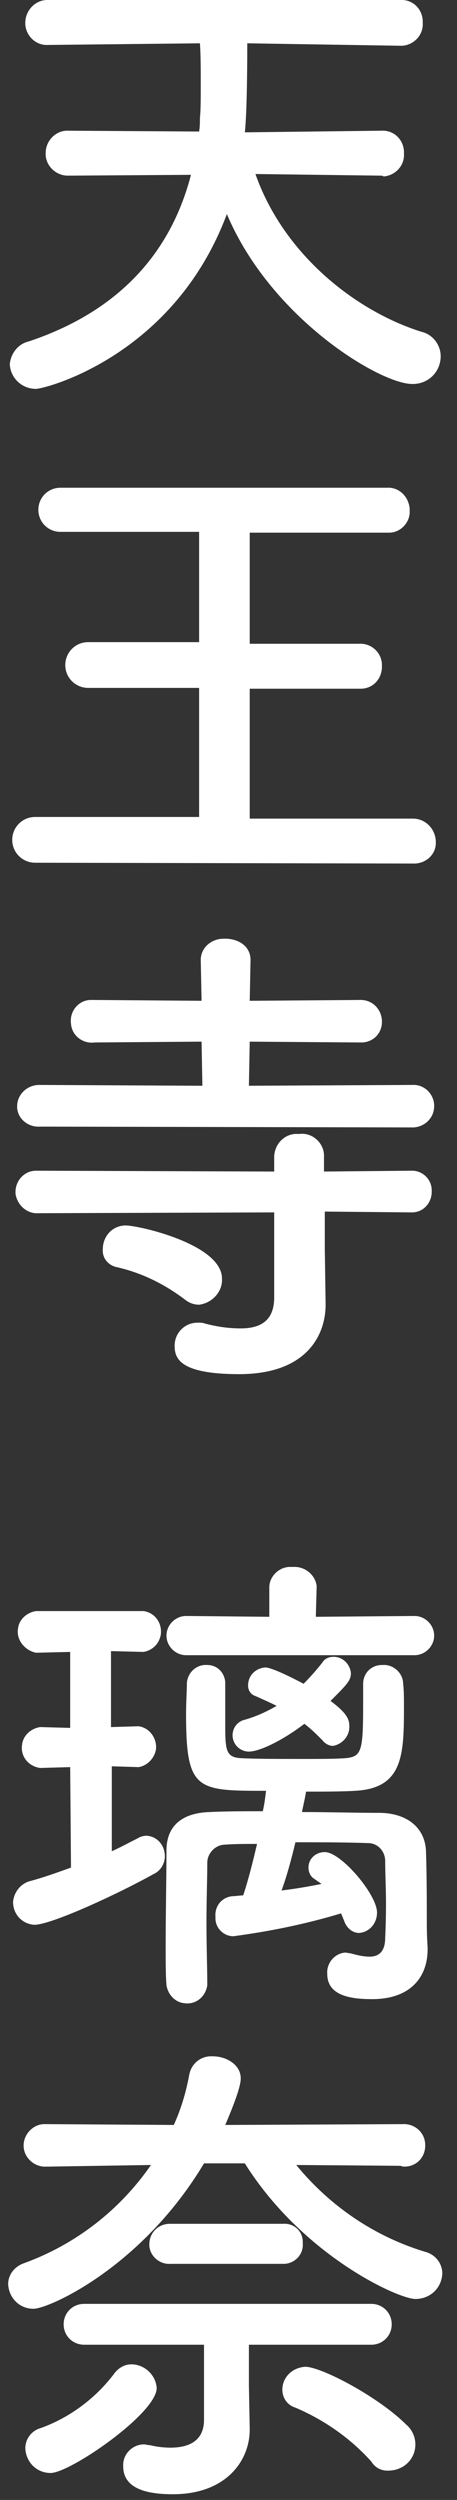 <svg viewBox="0 0 56 306" xmlns="http://www.w3.org/2000/svg"><rect x="0" y="0" width="56" height="306" fill="#333333" stroke="none"/><path d="m46.7 21.5-15.4-.2c3.4 9.7 12.1 16.7 20.3 19.3 1.4.3 2.4 1.6 2.4 3 0 1.9-1.5 3.4-3.4 3.4h-.1c-3.9 0-17.3-8-22.7-20.8-6.5 17.4-22.3 21.4-23.4 21.4-1.7 0-3.1-1.3-3.2-3 .1-1.3 1-2.5 2.3-2.8 11.7-3.9 17.6-11.5 19.9-20.4l-15.1.1c-1.5 0-2.8-1.3-2.7-2.8 0-1.5 1.3-2.8 2.8-2.7l16 .1c.1-.6.1-1.2.1-1.7.1-.8.1-2.4.1-4.1s0-3.6-.1-5l-18.5.2h-.1c-1.5.1-2.7-1.1-2.8-2.5 0-.1 0-.1 0-.2 0-1.5 1.2-2.8 2.7-2.8h.2 43c1.5-.1 2.7 1 2.8 2.5v.3c.1 1.5-1.1 2.7-2.5 2.8-.1 0-.2 0-.2 0h-.1l-18.7-.3c0 1 0 8.3-.3 10.9l16.7-.2c1.5-.1 2.7 1 2.8 2.5v.3c.1 1.5-1.1 2.7-2.5 2.8-.1-.1-.2-.1-.3-.1zm-42.4 84.1c-1.5 0-2.8-1.2-2.8-2.8 0-1.5 1.2-2.8 2.8-2.8h20.1v-15.8h-13.6c-1.5 0-2.8-1.2-2.8-2.8 0-1.5 1.2-2.8 2.8-2.8h13.6v-13.5h-17c-1.5 0-2.7-1.2-2.7-2.7s1.2-2.7 2.7-2.7h40c1.5-.1 2.7 1.1 2.8 2.6v.2c.1 1.4-1.1 2.7-2.5 2.7-.1 0-.2 0-.3 0h-16.8v13.6h13.4c1.5-.1 2.8 1.1 2.8 2.6v.2c0 1.5-1.1 2.7-2.6 2.7-.1 0-.2 0-.2 0h-13.4v15.9h20c1.5 0 2.7 1.2 2.8 2.7v.1c.1 1.4-1 2.6-2.5 2.7-.1 0-.2 0-.3 0zm.6 32.3c-1.4.1-2.7-.9-2.8-2.3 0-.1 0-.2 0-.2 0-1.4 1.2-2.6 2.7-2.6h.2l19.8.1-.1-5.4-13.1.1c-1.4.2-2.8-.8-2.9-2.3-.2-1.4.8-2.8 2.3-2.9h.6l13.1.1-.1-5c0-1.5 1.3-2.6 2.8-2.6h.2c1.6 0 3.1.9 3.1 2.6l-.1 5 13.4-.1c1.5-.1 2.7 1 2.8 2.5v.2c0 1.4-1.1 2.5-2.5 2.5-.1 0-.2 0-.3 0l-13.4-.1-.1 5.4 20-.1c1.4-.1 2.6 1 2.7 2.4v.2c0 1.4-1.1 2.5-2.5 2.6-.1 0-.2 0-.2 0zm34.9 10.4v4.6l.1 6.7v.1c0 3.6-2.2 8.5-10.6 8.5-7.4 0-7.9-2-7.9-3.5s1.2-2.8 2.8-2.8h.1c.3 0 .5 0 .8.1 1.5.4 2.9.6 4.4.6 2.5 0 4.1-1 4.1-3.8v-10.4l-28.9.1c-1.4.1-2.6-1-2.8-2.4 0-.1 0-.1 0-.2 0-1.4 1.1-2.6 2.5-2.6h.3l28.9.1v-1.9c.1-1.6 1.4-2.8 2.9-2.7h.2c1.5-.2 2.9 1 3 2.5v.2 1.9l10.6-.1c1.4-.1 2.6 1 2.6 2.4v.2c0 1.3-1 2.5-2.4 2.5-.1 0-.2 0-.2 0zm-17.1 10.8c-2.5-1.9-5.3-3.3-8.4-4-1-.2-1.8-1.1-1.7-2.2 0-1.6 1.2-2.9 2.8-2.9s11.8 2.3 11.8 6.5c.1 1.6-1.2 3-2.8 3.2-.6 0-1.2-.2-1.7-.6zm-14.1 57.2-3.6.1h-.1c-1.4-.2-2.4-1.4-2.2-2.8.1-1.1 1-2 2.2-2.2h.1l3.6.1v-9.3l-4.2.1c-1.4-.3-2.4-1.6-2.2-2.9.1-1.1 1-2 2.2-2.2h13.2c1.4.2 2.3 1.5 2.1 2.9-.2 1.1-1 1.9-2.1 2.1l-4-.1v9.3l3.3-.1h.1c1.4.2 2.3 1.6 2.1 2.9-.2 1-1 1.9-2.1 2.1l-3.3-.1v10.4c1.1-.5 2.2-1.1 3.2-1.6.3-.2.7-.3 1.1-.3 1.3.1 2.2 1.2 2.2 2.5 0 .9-.5 1.8-1.4 2.2-4.3 2.4-12.5 6.2-14.6 6.2-1.5-.1-2.6-1.3-2.6-2.8.1-1.1.8-2.1 1.9-2.5 1.9-.5 3.5-1.1 5.2-1.7zm29.8 13.6c-.4-.3-.6-.8-.6-1.3 0-1.1.9-1.9 2-1.9 2 0 6.4 5.2 6.4 7.4 0 1.3-.9 2.4-2.2 2.5-.8 0-1.5-.6-1.8-1.4-.1-.3-.3-.7-.4-1-4.3 1.3-8.7 2.2-13.2 2.8-1.2 0-2.2-1-2.2-2.2 0-.1 0-.2 0-.2-.1-1.3.8-2.4 2.1-2.5.4 0 .9-.1 1.3-.1.7-2.1 1.2-4.2 1.7-6.3-1.5 0-2.8 0-4.1.1-1.1.1-2 1.1-2 2.2 0 1.9-.1 4.6-.1 7.4s.1 5.6.1 7.5v.1c-.2 1.4-1.4 2.4-2.8 2.2-1.1-.1-2-1-2.2-2.2-.1-1.2-.1-2.9-.1-4.7 0-4 .1-8.8.1-11.8s1.9-4.6 5.3-4.7c2-.1 4.3-.1 6.5-.1.2-.8.3-1.7.4-2.5-8.5 0-9.8 0-9.8-9.4 0-1.4.1-2.8.1-3.8.1-1.3 1.2-2.3 2.5-2.2 1.2 0 2.1.9 2.2 2.1v.1 4.8c0 3.3 0 4.3 1.9 4.4 1.6.1 4.7.1 7.6.1 2.1 0 4.1 0 5.3-.1 2-.2 2.1-1 2.1-7.1v-2c0-1.3 1-2.3 2.3-2.3h.1c1.3-.1 2.5 1 2.5 2.3.1.8.1 1.8.1 2.8 0 5.9-.1 10-6 10.3-1.6.1-3.8.1-6 .1-.1.7-.3 1.5-.5 2.5 3.2 0 6.5.1 9.7.1 3.3.1 5.4 1.9 5.5 4.7s.1 7 .1 8.6c0 .7 0 1.7.1 3.2v.2c0 3.3-2 6.1-6.8 6.1-2.6 0-5.5-.4-5.5-3.1-.1-1.3.9-2.5 2.2-2.6.2 0 .5.1.7.1.7.2 1.5.4 2.3.4 1.1 0 1.9-.6 1.9-2.3 0 0 .1-1.9.1-4.2 0-1.7-.1-3.7-.1-5.2 0-1.2-.9-2.2-2.1-2.2-2.8-.1-5.8-.1-8.9-.1-.5 2.1-1.1 4.3-1.7 5.9 1.7-.2 3.4-.5 4.9-.8zm-15.6-27.3c-1.3 0-2.4-1.1-2.4-2.4s1.1-2.4 2.4-2.4l10.2.1v-3.6c0-1.4 1.3-2.6 2.7-2.5h.2c1.4-.1 2.7.9 2.9 2.3v.2l-.1 3.6 12.1-.1c1.3 0 2.4 1.1 2.4 2.4s-1.1 2.4-2.4 2.4zm7.7 11.8c-1.1 0-2-.9-2-2 0-.9.6-1.7 1.5-1.9 1.4-.4 2.7-1 3.9-1.7-.8-.4-1.7-.8-2.6-1.2-.6-.2-.9-.7-.9-1.3 0-1.2.9-2.1 2.1-2.2.8 0 3.4 1.3 4.7 2 .8-.8 1.6-1.7 2.3-2.6.3-.5.8-.7 1.4-.7 1.1 0 2 .9 2.1 2 0 .9-.5 1.4-2.5 3.4 1.9 1.4 2.3 2.2 2.3 3 .1 1.2-.8 2.3-2 2.5-.5 0-1-.3-1.3-.7-.7-.7-1.4-1.4-2.2-2-2.9 2.2-5.6 3.4-6.8 3.4zm18.6 50.7-12.8-.1c4.1 5 9.5 8.7 15.7 10.6 1.3.3 2.2 1.4 2.2 2.7-.1 1.8-1.5 3.1-3.3 3.1-2.1 0-13.8-5.3-20.9-16.6h-5c-7.6 12.7-19 17.8-20.9 17.8-1.7 0-3-1.3-3.1-3 0-1.2.8-2.2 2-2.6 6.3-2.3 11.7-6.5 15.5-12l-12.7.2h-.1c-1.4.1-2.7-1-2.8-2.4s1-2.7 2.4-2.8h.5l15.5.1c.9-2 1.5-4 1.9-6.2.3-1.4 1.5-2.3 2.9-2.2 1.6 0 3.4 1 3.4 2.7 0 .7-.4 2.2-1.9 5.7l21.7-.1c1.4-.1 2.7.9 2.8 2.4s-.9 2.7-2.4 2.8c-.3 0-.4 0-.6-.1zm-42.9 37.6c-1.7 0-3-1.3-3.1-3 0-1.2.8-2.2 1.9-2.5 3.6-1.3 6.8-3.7 9.1-6.8.5-.6 1.2-1 2-1 1.6 0 3 1.3 3.1 2.9 0 3.1-10.6 10.4-13 10.4zm24.3-15.7v5l.1 5.3v.1c0 3.8-2.9 7.9-9.4 7.9-2.3 0-6.1-.3-6.1-3.4-.1-1.4 1-2.6 2.4-2.7h.1c.3 0 .5.1.8.1.8.2 1.7.3 2.5.3 2.2 0 4.1-.8 4.1-3.4v-9.2h-14.7c-1.4 0-2.5-1.1-2.5-2.5s1.1-2.5 2.5-2.5h35.2c1.4 0 2.5 1.1 2.5 2.5s-1.1 2.5-2.5 2.5zm-9.6-9.9c-1.3.1-2.5-.9-2.6-2.2 0-.1 0-.1 0-.2 0-1.4 1.1-2.5 2.5-2.5h.2 13.7c1.3-.1 2.4.9 2.4 2.2v.2c.1 1.3-.9 2.4-2.2 2.5-.1 0-.1 0-.2 0zm24.6 24.2c-2.6-2.9-5.8-5.1-9.3-6.6-1-.3-1.6-1.2-1.6-2.2 0-1.5 1.2-2.7 2.8-2.8 2 0 9 3.7 12.4 7.1.7.6 1.1 1.5 1.1 2.4 0 1.7-1.3 3.1-3.1 3.2-1 .1-1.8-.3-2.3-1.1z" fill="#fff"/></svg>